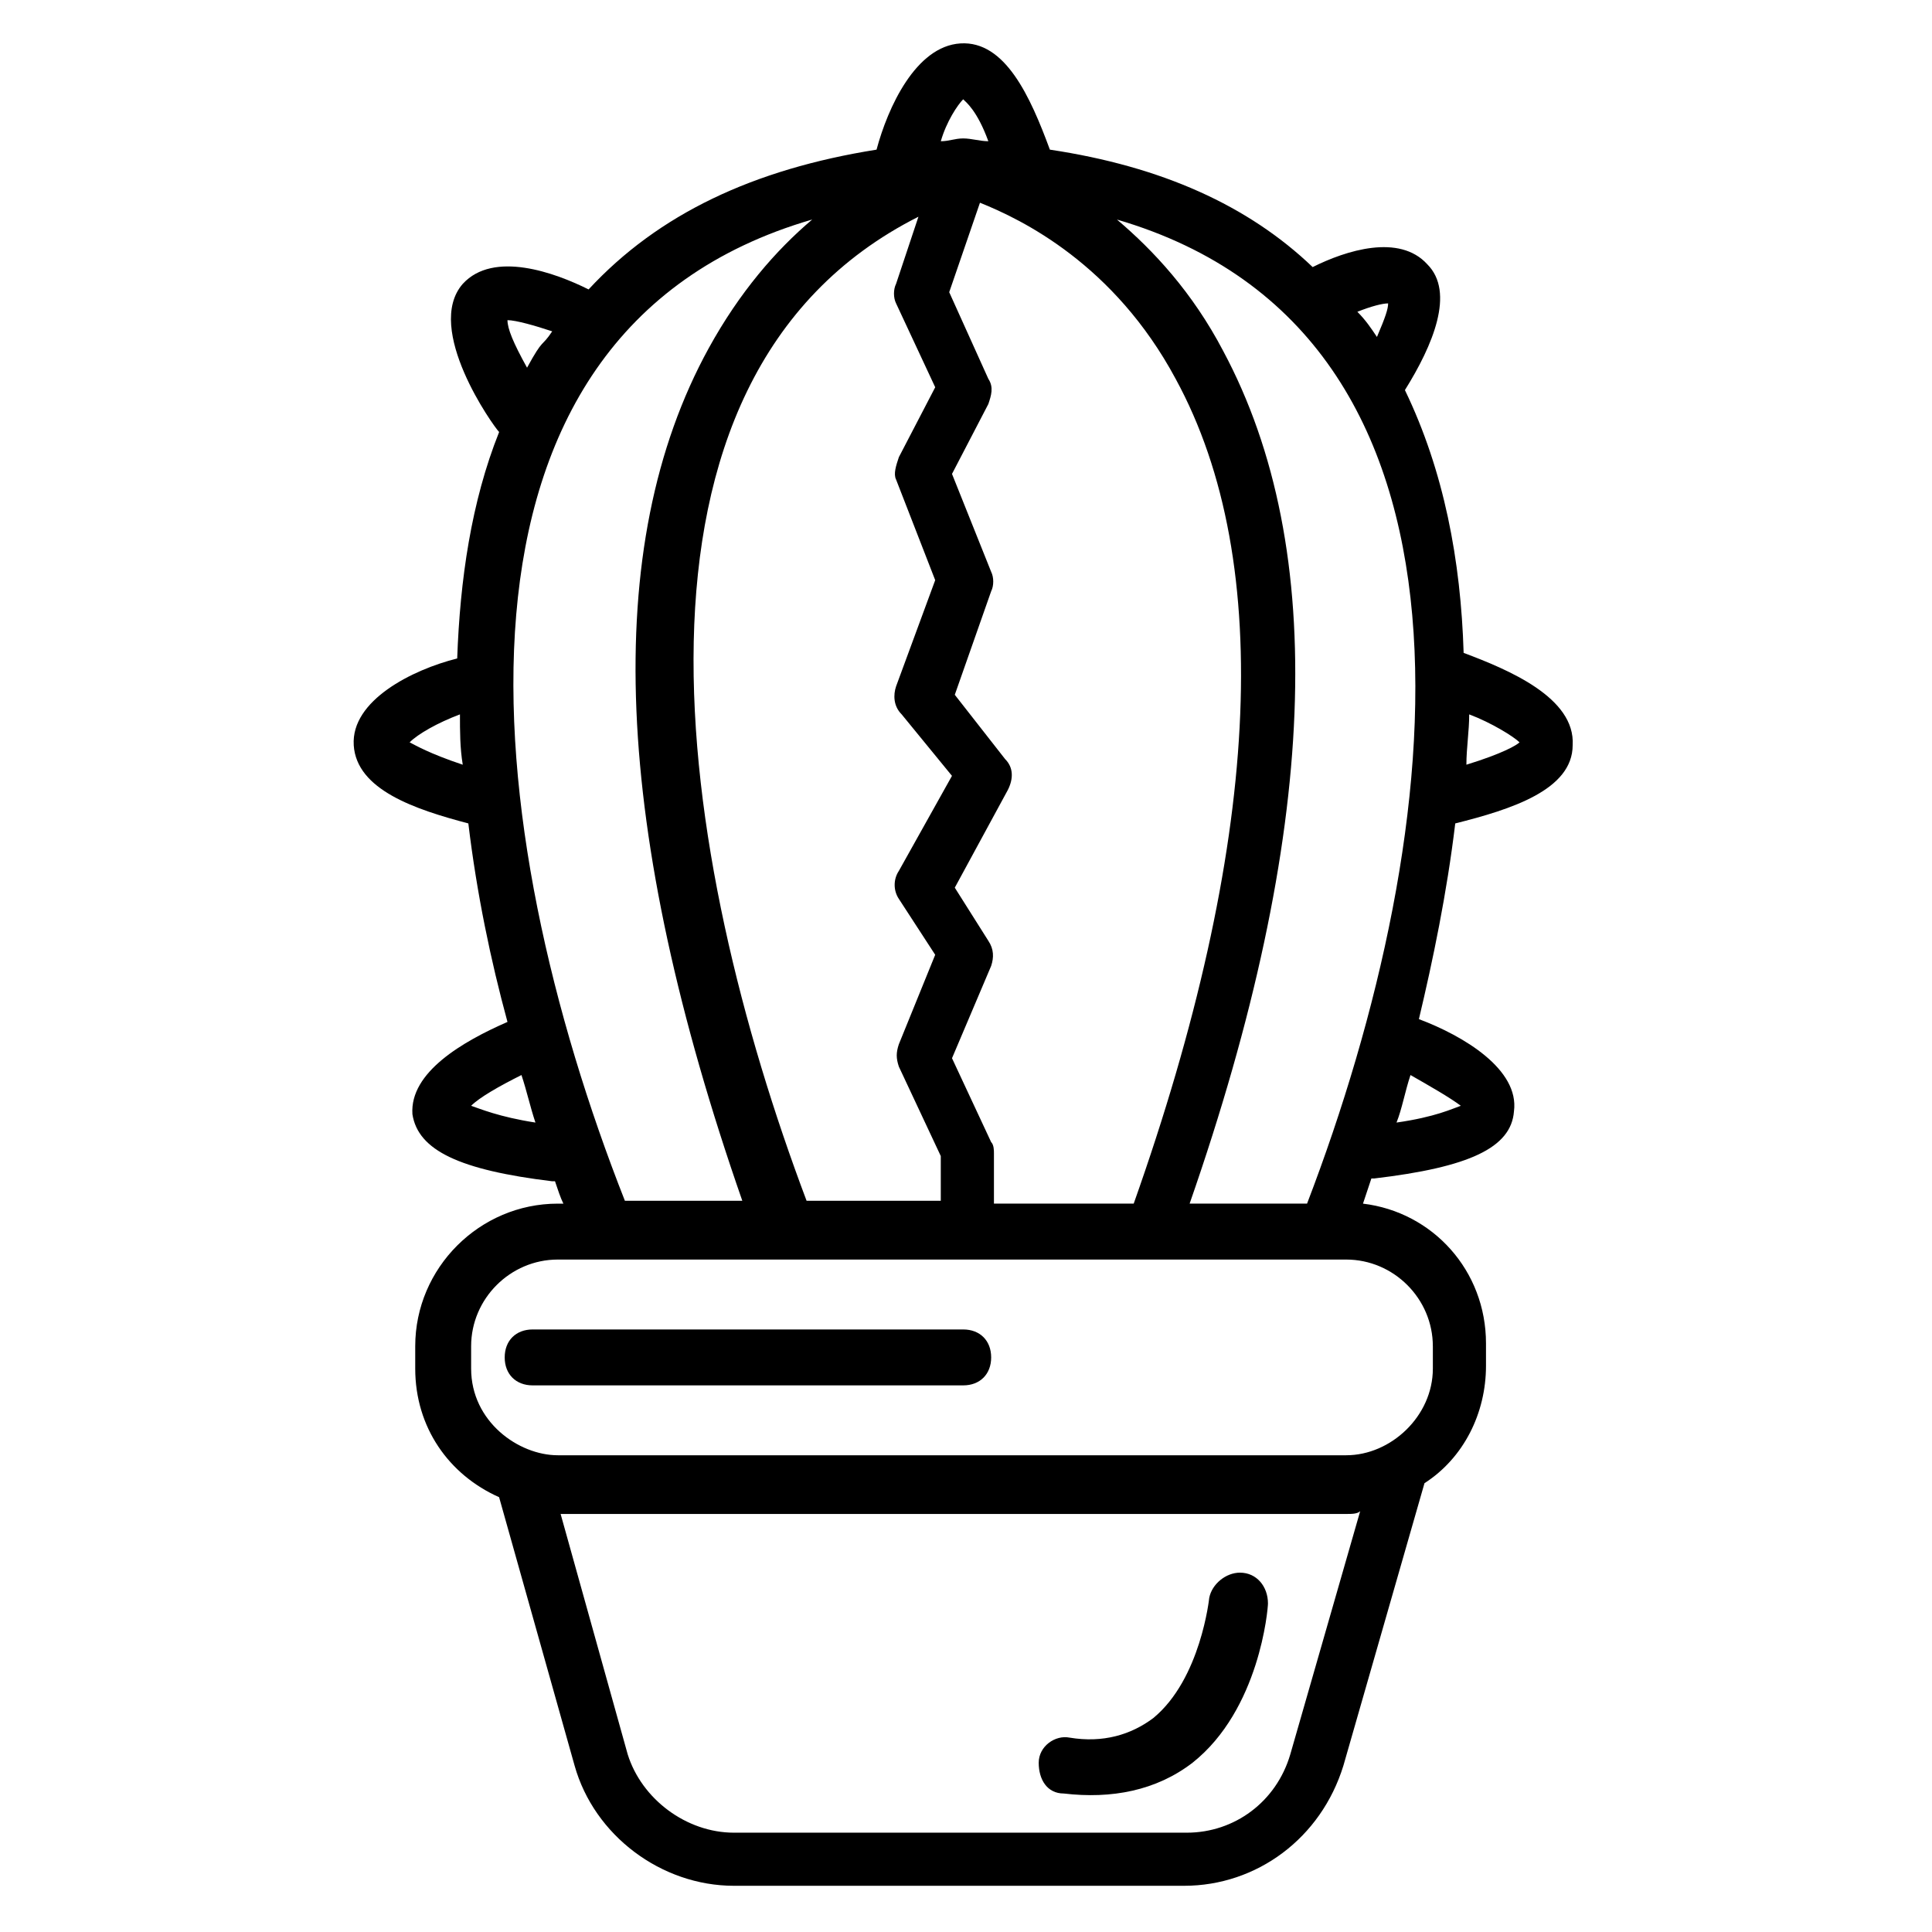 <?xml version="1.0" encoding="UTF-8"?>
<!-- Uploaded to: ICON Repo, www.iconrepo.com, Generator: ICON Repo Mixer Tools -->
<svg fill="#000000" width="800px" height="800px" version="1.1" viewBox="144 144 512 512" xmlns="http://www.w3.org/2000/svg">
 <g>
  <path d="m237.74 341.47c0.742 11.855 16.301 17.039 30.375 20.746 2.223 18.523 5.926 36.305 10.371 52.605-11.855 5.188-25.93 13.336-25.191 24.449 1.48 9.633 12.594 14.816 37.043 17.781h0.742c0.742 2.223 1.48 4.445 2.223 5.926h-1.48c-20.746 0-37.785 17.039-37.785 37.785v5.926c0 15.559 8.891 28.152 22.227 34.082l20.004 71.125c5.188 18.523 22.969 31.859 42.23 31.859h119.29c19.262 0 36.305-12.594 42.23-31.859l21.484-74.832c10.371-6.668 16.301-18.523 16.301-31.117v-5.926c0-19.262-14.078-34.82-32.598-37.043 0.742-2.223 1.48-4.445 2.223-6.668h0.742c25.191-2.965 36.305-8.148 37.043-17.781 1.48-11.113-13.336-20.004-25.191-24.449 3.703-15.559 7.41-33.34 9.633-51.863 14.816-3.703 31.117-8.891 31.117-20.746 0.742-12.594-17.039-20.004-28.895-24.449-0.742-24.449-5.188-48.16-15.559-69.645 7.41-11.855 13.336-25.93 5.926-33.34-7.41-8.148-21.484-3.703-30.375 0.742-17.039-16.301-40.008-26.676-69.641-31.121-5.188-14.078-11.855-28.895-23.707-28.152-11.855 0.742-19.262 17.039-22.227 28.152-32.598 5.188-57.789 17.039-76.312 37.043-8.891-4.445-25.191-10.371-33.34-1.48-10.371 11.855 8.148 37.785 9.633 39.266-7.41 18.523-10.371 39.266-11.113 60.012-11.859 2.969-28.16 11.117-27.418 22.973zm14.816-0.742c2.223-2.223 7.41-5.188 13.336-7.41 0 4.445 0 8.891 0.742 13.336-8.891-2.961-12.594-5.184-14.078-5.926zm16.301 96.316c2.223-2.223 7.41-5.188 13.336-8.148 1.48 4.445 2.223 8.148 3.703 12.594-9.629-1.48-14.816-3.703-17.039-4.445zm217.08 171.89c-3.703 12.594-14.816 20.746-27.414 20.746h-120.02c-12.594 0-24.449-8.891-28.152-20.746l-17.781-63.719h208.19c1.48 0 2.965 0 3.703-0.742zm37.785-108.17v5.926c0 12.594-11.113 22.969-22.969 22.969h-208.93c-10.371 0-22.969-8.891-22.969-22.969v-5.926c0-12.594 10.371-22.969 22.969-22.969h208.93c12.594 0 22.965 10.371 22.965 22.969zm7.41-63.719c-2.223 0.742-6.668 2.965-17.039 4.445 1.48-3.703 2.223-8.148 3.703-12.594 5.188 2.961 10.371 5.926 13.336 8.148zm1.48-90.391c0-4.445 0.742-8.891 0.742-13.336 5.926 2.223 11.855 5.926 13.336 7.41-0.738 0.742-4.445 2.965-14.078 5.926zm-20.742-122.25c0 1.48-0.742 3.703-2.965 8.891-1.48-2.223-2.965-4.445-5.188-6.668 3.707-1.48 6.668-2.223 8.152-2.223zm-21.488 238.57h-31.117c34.082-97.797 37.043-173.37 8.891-225.97-8.148-15.559-18.523-26.672-28.152-34.82 103.72 30.371 88.164 162.25 50.379 260.79zm-34.82-218.57c26.672 48.898 22.227 124.47-11.113 218.56h-37.043v-13.336c0-0.742 0-2.223-0.742-2.965l-10.371-22.227 10.371-24.449c0.742-2.223 0.742-4.445-0.742-6.668l-8.891-14.078 14.078-25.93c1.48-2.965 1.48-5.926-0.742-8.148l-13.336-17.039 9.633-27.414c0.742-1.48 0.742-3.703 0-5.188l-10.371-25.93 9.633-18.523c0.742-2.223 1.48-4.445 0-6.668l-10.371-22.969 8.148-23.707c11.109 4.445 35.559 16.301 51.859 46.676zm-56.309-74.09c0.742 0.742 3.703 2.965 6.668 11.113-2.223 0-4.445-0.742-6.668-0.742-2.223 0-3.703 0.742-5.926 0.742 1.48-5.188 4.445-9.633 5.926-11.113zm-11.855 31.117-5.926 17.781c-0.742 1.48-0.742 3.703 0 5.188l10.371 22.227-9.633 18.523c-0.742 2.223-1.48 4.445-0.742 5.926l10.371 26.672-10.371 28.152c-0.742 2.223-0.742 5.188 1.48 7.41l13.336 16.301-14.078 25.191c-1.48 2.223-1.48 5.188 0 7.41l9.633 14.816-9.633 23.707c-0.742 2.223-0.742 3.703 0 5.926l11.113 23.707v11.855h-35.562c-34.074-90.387-55.562-217.82 29.641-260.79zm-28.152 0.742c-9.633 8.148-19.262 19.262-27.414 34.082-28.895 52.605-25.191 128.18 8.891 225.97h-31.117c-38.527-97.801-54.828-229.68 49.641-260.05zm-80.758 26.672c2.223 0 7.41 1.48 11.855 2.965-2.965 4.445-2.223 1.48-6.668 9.633-3.707-6.672-5.188-10.375-5.188-12.598z"/>
  <path d="m399.26 496.32h-114.1c-4.445 0-7.41 2.965-7.41 7.41 0 4.445 2.965 7.41 7.41 7.41h114.1c4.445 0 7.41-2.965 7.41-7.41 0-4.449-2.965-7.41-7.41-7.41z"/>
  <path d="m472.61 560.77c-3.703 0-7.41 2.965-8.148 6.668 0 0-2.223 21.484-14.816 31.859-5.926 4.445-13.336 6.668-22.227 5.188-3.703-0.742-8.148 2.223-8.148 6.668s2.223 8.148 6.668 8.148c12.594 1.48 24.449-0.742 34.082-8.148 17.781-14.078 20.004-40.75 20.004-42.23-0.004-4.449-2.969-8.152-7.414-8.152z"/>
 </g>
</svg>